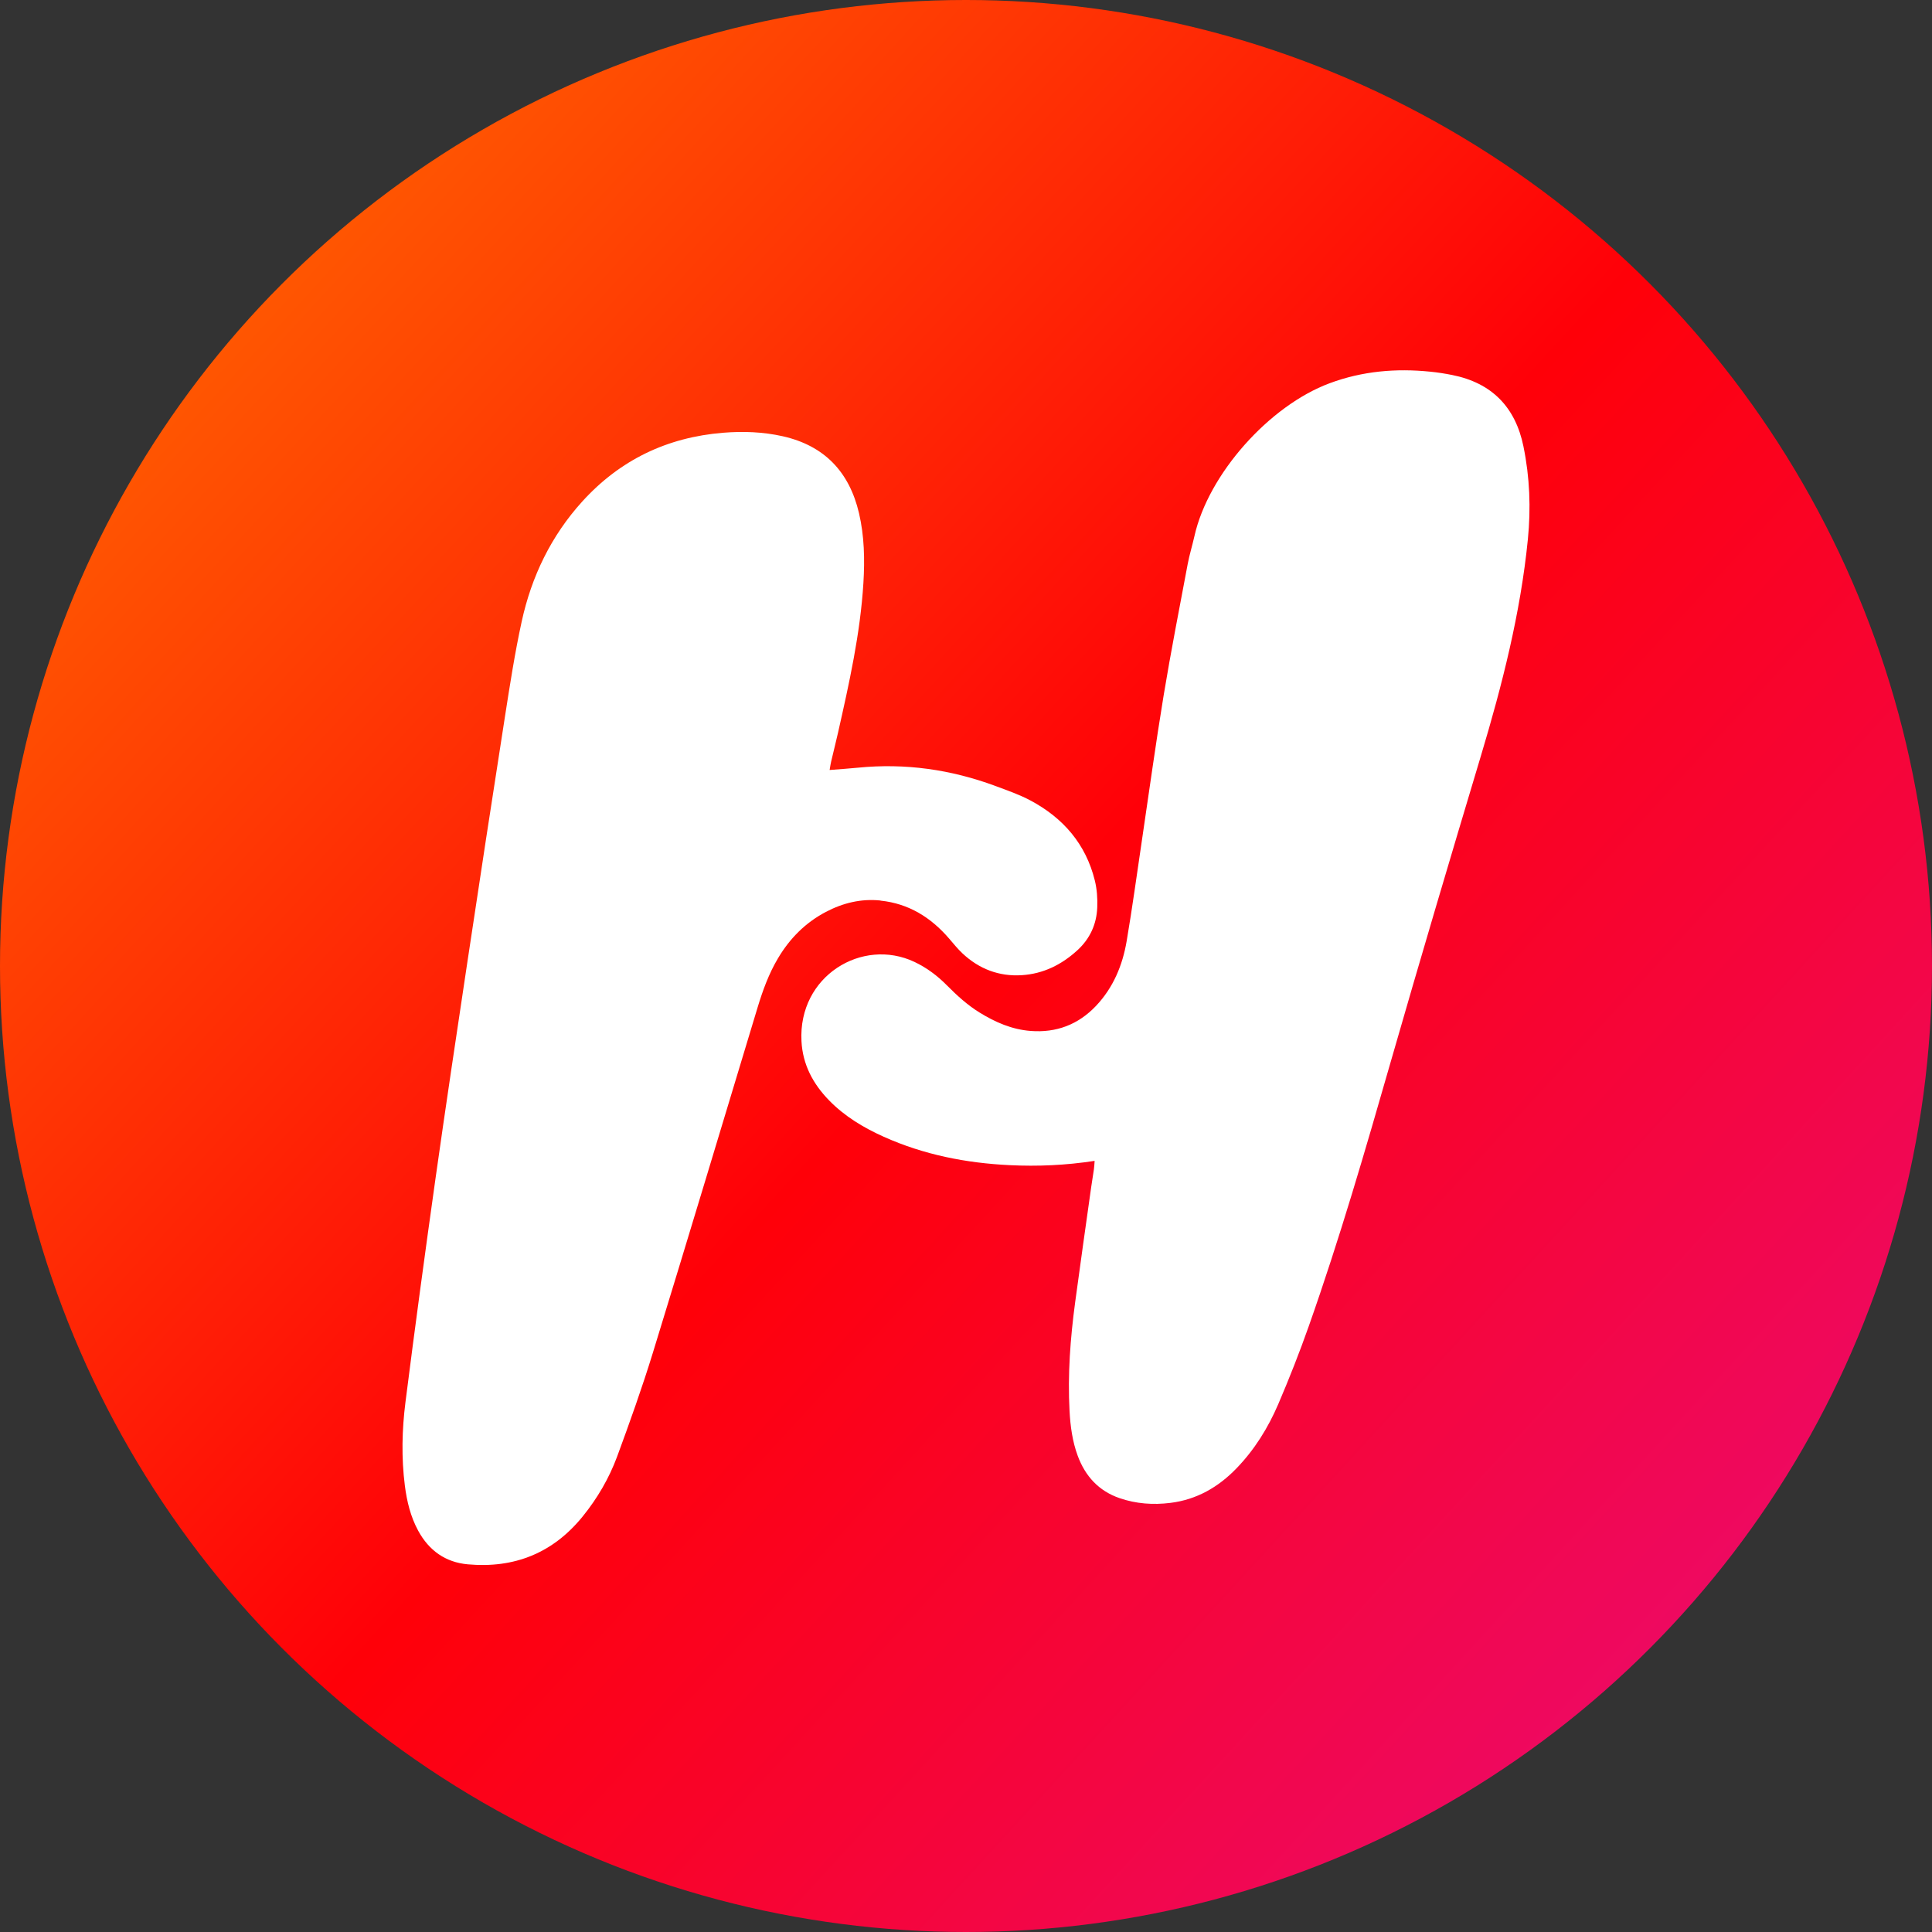 <?xml version="1.0" encoding="UTF-8" standalone="no"?>
<svg
   width="512"
   height="512"
   viewBox="0 0 512 512"
   fill="none"
   version="1.1"
   id="svg4"
   xmlns="http://www.w3.org/2000/svg"
   xmlns:svg="http://www.w3.org/2000/svg">
  <rect x="0" y="0" width="512" height="512" fill="#333333" stroke="none"/>
  <circle
     cx="256"
     cy="256"
     r="256"
     fill="url(#paint0_linear_155_289)"
     id="circle1"
     style="fill:url(#paint0_linear_155_289)" />
  <path
     fill-rule="evenodd"
     clip-rule="evenodd"
     d="m 403.742,118.352 c -2.141,-10.484 -8.399,-16.892 -18.941,-18.982 -1.901,-0.376 -3.823,-0.679 -5.746,-0.868 -9.099,-0.93 -17.99,-0.167 -26.661,3.052 -15.995,5.938 -32.157,24.031 -35.855,40.515 -0.554,2.478 -1.316,4.913 -1.786,7.401 -2.174,11.592 -4.451,23.163 -6.373,34.797 -2.1,12.742 -3.845,25.537 -5.746,38.32 -1.327,8.938 -2.539,17.885 -4.054,26.791 -1.086,6.428 -3.552,12.355 -8.117,17.184 -4.702,4.955 -10.5,7.181 -17.343,6.648 -4.973,-0.386 -9.371,-2.31 -13.55,-4.892 -3.197,-1.975 -5.955,-4.494 -8.588,-7.149 -2.538,-2.572 -5.38,-4.714 -8.66,-6.261 -13.791,-6.513 -30.83,3.689 -29.921,21.031 0.323,6.198 3.061,11.309 7.323,15.679 4.127,4.233 9.11,7.223 14.459,9.627 10.635,4.777 21.856,6.982 33.431,7.536 7.397,0.356 14.773,0.042 22.473,-1.139 -0.074,0.941 -0.095,1.589 -0.189,2.226 -0.219,1.547 -0.491,3.094 -0.71,4.652 -1.431,10.202 -2.894,20.404 -4.262,30.606 -1.285,9.564 -2.006,19.17 -1.484,28.818 0.219,4.035 0.752,8.028 2.163,11.854 2.006,5.414 5.568,9.323 11.095,11.226 4.377,1.505 8.901,1.829 13.487,1.254 6.968,-0.867 12.683,-4.17 17.499,-9.156 4.785,-4.945 8.369,-10.735 11.064,-17.007 2.904,-6.784 5.621,-13.672 8.076,-20.634 8.18,-23.163 15.023,-46.755 21.803,-70.358 7.752,-26.968 15.744,-53.874 23.809,-80.758 5.652,-18.836 10.51,-37.829 12.464,-57.459 0.815,-8.227 0.502,-16.411 -1.16,-24.523 z"
     fill="#ffffff"
     id="path1" />
  <path
     fill-rule="evenodd"
     clip-rule="evenodd"
     d="m 233.336,238.674 c 7.47,0.774 13.342,4.443 18.158,10.024 1.17,1.359 2.298,2.77 3.594,3.983 4.419,4.129 9.705,6.146 15.733,5.749 5.642,-0.366 10.468,-2.749 14.637,-6.543 3.395,-3.084 5.161,-6.962 5.328,-11.457 0.094,-2.362 -0.084,-4.808 -0.648,-7.097 -2.382,-9.648 -8.368,-16.547 -16.997,-21.167 -2.947,-1.578 -6.154,-2.686 -9.299,-3.857 -11.794,-4.38 -23.955,-6.115 -36.513,-4.861 -2.361,0.241 -4.743,0.387 -7.47,0.607 0.168,-0.952 0.251,-1.61 0.408,-2.258 0.595,-2.54 1.243,-5.08 1.818,-7.62 2.956,-13.108 5.902,-26.226 6.728,-39.7 0.376,-6.22 0.251,-12.408 -1.17,-18.491 -2.56,-10.913 -9.152,-17.885 -20.205,-20.373 -5.214,-1.17 -10.479,-1.359 -15.807,-0.93 -14.814,1.202 -27.299,7.181 -37.297,18.188 -8.274,9.115 -13.477,19.902 -16.078,31.839 -1.828,8.373 -3.134,16.871 -4.461,25.348 -3.354,21.46 -6.634,42.93 -9.862,64.41 -2.894,19.265 -5.788,38.529 -8.515,57.825 -2.779,19.735 -5.453,39.481 -7.961,59.257 -0.93,7.338 -1.107,14.749 -0.167,22.139 0.533,4.171 1.505,8.227 3.531,11.958 2.842,5.237 7.198,8.373 13.143,8.917 12.349,1.118 22.597,-2.99 30.464,-12.701 3.887,-4.797 6.989,-10.107 9.121,-15.867 3.353,-9.104 6.623,-18.251 9.475,-27.522 9.361,-30.46 18.523,-60.992 27.748,-91.494 1.369,-4.515 2.967,-8.926 5.391,-13.003 3.113,-5.258 7.271,-9.46 12.704,-12.313 4.524,-2.373 9.319,-3.554 14.469,-3.021 z"
     fill="#ffffff"
     id="path2" />
  <defs
     id="defs4">
    <linearGradient
       id="paint0_linear_155_289"
       x1="33.867"
       y1="46.696"
       x2="517.035"
       y2="489.403"
       gradientUnits="userSpaceOnUse">
      <stop
         stop-color="#FF6600"
         id="stop2" />
      <stop
         offset="0.474"
         stop-color="#FF0008"
         id="stop3" />
      <stop
         offset="1"
         stop-color="#E80C81"
         id="stop4" />
    </linearGradient>
  </defs>
</svg>
